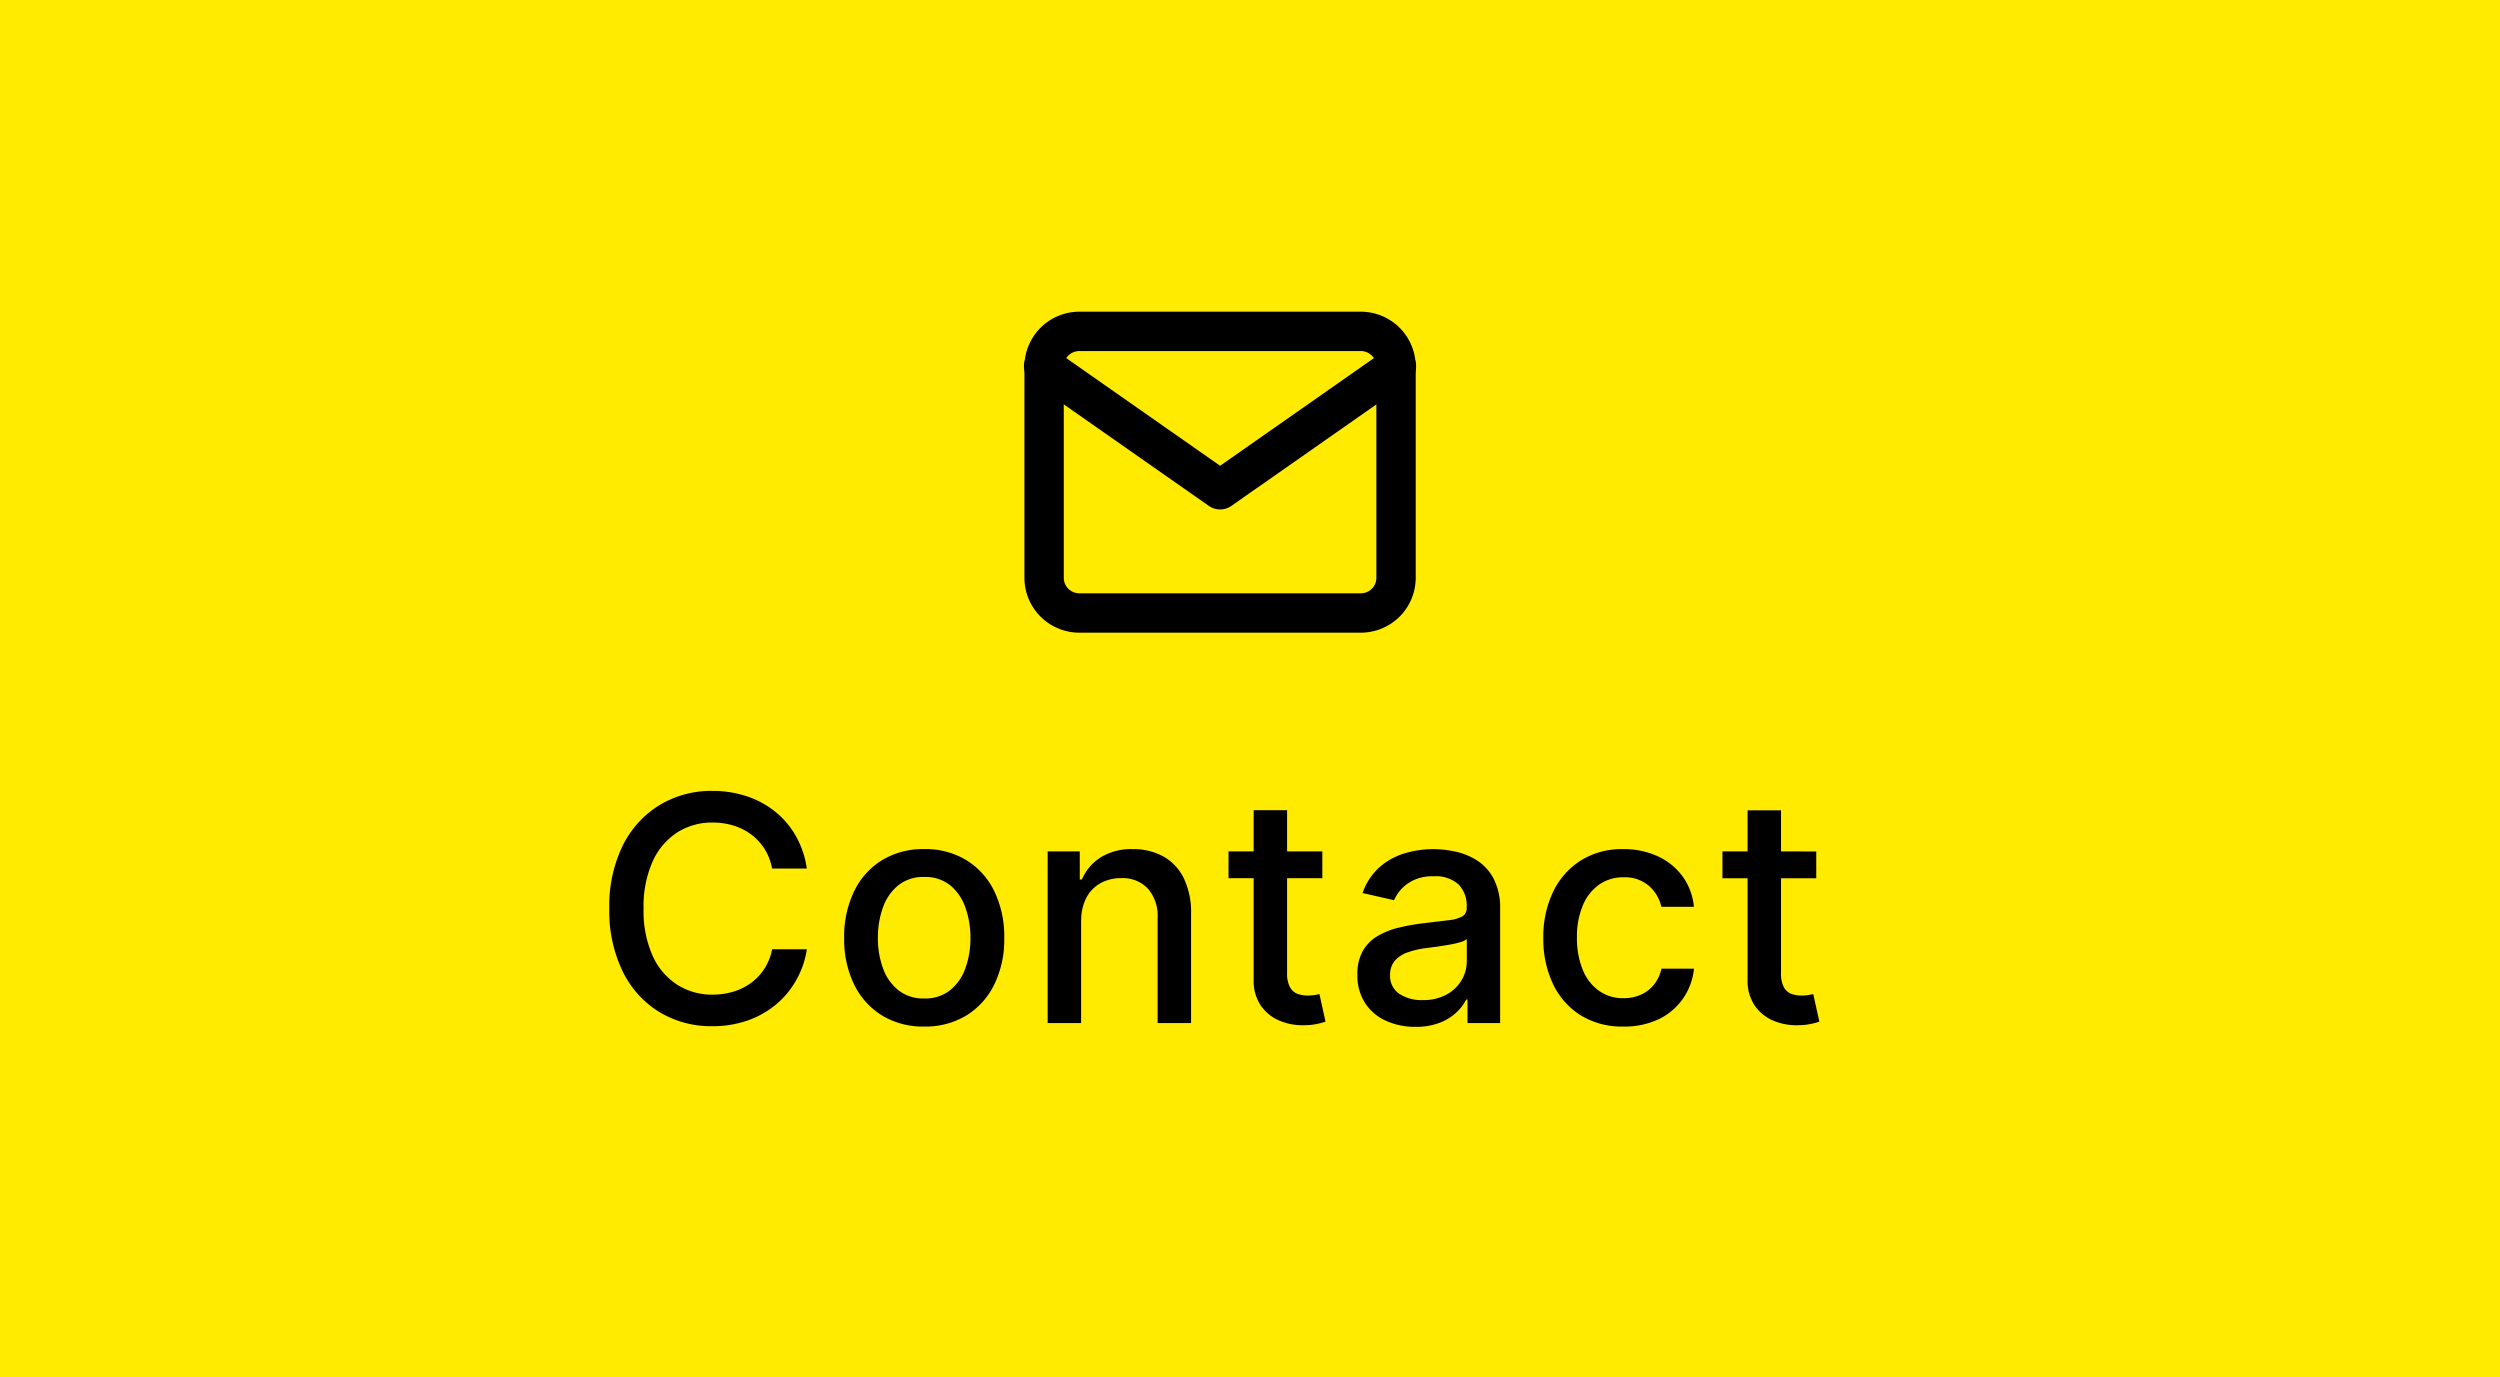 <svg xmlns="http://www.w3.org/2000/svg" width="127.069" height="70" viewBox="0 0 127.069 70"><g transform="translate(6529.5 840)"><path d="M0,0H127.069V70H0Z" transform="translate(-6529.5 -840)" fill="#ffeb00"/><path d="M10.941-7.855H9.173a2.8,2.8,0,0,0-.383-1,2.746,2.746,0,0,0-.68-.732,2.944,2.944,0,0,0-.9-.452,3.577,3.577,0,0,0-1.053-.153,3.281,3.281,0,0,0-1.8.5A3.42,3.42,0,0,0,3.1-8.206a5.591,5.591,0,0,0-.458,2.388,5.605,5.605,0,0,0,.46,2.4A3.4,3.4,0,0,0,4.358-1.945a3.293,3.293,0,0,0,1.792.5A3.617,3.617,0,0,0,7.2-1.595a2.962,2.962,0,0,0,.9-.444,2.735,2.735,0,0,0,.684-.724,2.792,2.792,0,0,0,.391-.987l1.768,0a4.655,4.655,0,0,1-.547,1.578A4.454,4.454,0,0,1,9.355-.929,4.63,4.63,0,0,1,7.91-.124,5.367,5.367,0,0,1,6.136.159,5.073,5.073,0,0,1,3.444-.56a4.978,4.978,0,0,1-1.86-2.059A7,7,0,0,1,.9-5.818a6.979,6.979,0,0,1,.682-3.2A4.993,4.993,0,0,1,3.45-11.077,5.066,5.066,0,0,1,6.136-11.8a5.511,5.511,0,0,1,1.731.265,4.619,4.619,0,0,1,1.445.773,4.334,4.334,0,0,1,1.061,1.238A4.757,4.757,0,0,1,10.941-7.855ZM16.906.177a4,4,0,0,1-2.143-.563,3.8,3.8,0,0,1-1.419-1.575,5.221,5.221,0,0,1-.506-2.362A5.271,5.271,0,0,1,13.344-6.7a3.793,3.793,0,0,1,1.419-1.58,4,4,0,0,1,2.143-.563,4,4,0,0,1,2.143.563A3.793,3.793,0,0,1,20.469-6.7a5.271,5.271,0,0,1,.506,2.376,5.221,5.221,0,0,1-.506,2.362A3.8,3.8,0,0,1,19.05-.386,4,4,0,0,1,16.906.177Zm0-1.427a2.031,2.031,0,0,0,1.319-.422,2.507,2.507,0,0,0,.776-1.12,4.456,4.456,0,0,0,.255-1.535,4.494,4.494,0,0,0-.255-1.54A2.535,2.535,0,0,0,18.23-7a2.017,2.017,0,0,0-1.319-.426A2.033,2.033,0,0,0,15.585-7a2.527,2.527,0,0,0-.778,1.129,4.494,4.494,0,0,0-.255,1.54,4.456,4.456,0,0,0,.255,1.535,2.5,2.5,0,0,0,.778,1.12A2.048,2.048,0,0,0,16.911-1.25Zm7.975-3.932V0h-1.7V-8.727h1.632V-7.3h.109a2.487,2.487,0,0,1,.946-1.117A2.925,2.925,0,0,1,27.5-8.841a3.154,3.154,0,0,1,1.563.373A2.546,2.546,0,0,1,30.1-7.362a3.973,3.973,0,0,1,.37,1.813V0h-1.7V-5.345a2.107,2.107,0,0,0-.493-1.487,1.755,1.755,0,0,0-1.357-.535,2.121,2.121,0,0,0-1.051.256,1.811,1.811,0,0,0-.722.745A2.484,2.484,0,0,0,24.885-5.182ZM37.142-8.727v1.364H32.374V-8.727Zm-3.491-2.091h1.7v8.257a1.49,1.49,0,0,0,.147.74.737.737,0,0,0,.384.336A1.486,1.486,0,0,0,36.4-1.4a2.043,2.043,0,0,0,.357-.027q.152-.027.238-.045l.309,1.4a3.939,3.939,0,0,1-.424.115,3.386,3.386,0,0,1-.68.067,2.982,2.982,0,0,1-1.251-.24A2.157,2.157,0,0,1,34.007-.9a2.258,2.258,0,0,1-.356-1.314ZM41.875.191a3.549,3.549,0,0,1-1.5-.307,2.483,2.483,0,0,1-1.06-.9,2.57,2.57,0,0,1-.391-1.448,2.348,2.348,0,0,1,.285-1.22,2.107,2.107,0,0,1,.768-.755,3.98,3.98,0,0,1,1.079-.419,10.857,10.857,0,0,1,1.218-.215l1.27-.153a1.886,1.886,0,0,0,.711-.194.477.477,0,0,0,.224-.444V-5.9a1.535,1.535,0,0,0-.418-1.15,1.706,1.706,0,0,0-1.241-.409,2.179,2.179,0,0,0-1.351.376,2.036,2.036,0,0,0-.681.838l-1.6-.364A3.085,3.085,0,0,1,40.025-7.9a3.378,3.378,0,0,1,1.264-.716,5.008,5.008,0,0,1,1.5-.224,5.419,5.419,0,0,1,1.111.123,3.365,3.365,0,0,1,1.1.447,2.443,2.443,0,0,1,.844.923A3.223,3.223,0,0,1,46.18-5.8V0H44.521V-1.191h-.068a2.4,2.4,0,0,1-.49.644,2.593,2.593,0,0,1-.847.528A3.308,3.308,0,0,1,41.875.191Zm.368-1.359a2.45,2.45,0,0,0,1.21-.28,1.984,1.984,0,0,0,.766-.731,1.879,1.879,0,0,0,.265-.967V-4.273a.859.859,0,0,1-.351.167,5.237,5.237,0,0,1-.586.131q-.329.056-.643.1l-.524.069a4.4,4.4,0,0,0-.9.212,1.535,1.535,0,0,0-.65.422,1.065,1.065,0,0,0-.243.73,1.085,1.085,0,0,0,.467.955A2.043,2.043,0,0,0,42.244-1.168ZM52.441.177A3.987,3.987,0,0,1,50.264-.4a3.783,3.783,0,0,1-1.4-1.593,5.3,5.3,0,0,1-.49-2.33,5.26,5.26,0,0,1,.5-2.351,3.847,3.847,0,0,1,1.41-1.593,3.918,3.918,0,0,1,2.139-.574,4.126,4.126,0,0,1,1.772.365,3.217,3.217,0,0,1,1.26,1.025,3.115,3.115,0,0,1,.573,1.542H54.373a1.976,1.976,0,0,0-.622-1.057,1.86,1.86,0,0,0-1.3-.443,2.109,2.109,0,0,0-1.241.372,2.423,2.423,0,0,0-.827,1.056,4.056,4.056,0,0,0-.3,1.618,4.25,4.25,0,0,0,.291,1.647A2.431,2.431,0,0,0,51.2-1.643a2.1,2.1,0,0,0,1.25.379,2.122,2.122,0,0,0,.882-.178A1.778,1.778,0,0,0,54-1.955a1.958,1.958,0,0,0,.377-.809h1.655a3.246,3.246,0,0,1-.553,1.513A3.176,3.176,0,0,1,54.244-.2,4.016,4.016,0,0,1,52.441.177Zm9.806-8.9v1.364H57.479V-8.727Zm-3.491-2.091h1.7v8.257a1.49,1.49,0,0,0,.147.74.737.737,0,0,0,.384.336A1.486,1.486,0,0,0,61.5-1.4a2.043,2.043,0,0,0,.357-.027q.152-.027.238-.045l.309,1.4a3.939,3.939,0,0,1-.424.115,3.386,3.386,0,0,1-.68.067,2.982,2.982,0,0,1-1.251-.24A2.157,2.157,0,0,1,59.112-.9a2.258,2.258,0,0,1-.356-1.314Z" transform="translate(-6499.431 -788)"/><g transform="translate(-6479.431 -829.157)"><path d="M4.789,5H19.1a2.792,2.792,0,0,1,2.789,2.789V18.524A2.792,2.792,0,0,1,19.1,21.314H4.789A2.792,2.792,0,0,1,2,18.524V7.789A2.792,2.792,0,0,1,4.789,5ZM19.1,19.314a.79.79,0,0,0,.789-.789V7.789A.79.79,0,0,0,19.1,7H4.789A.79.79,0,0,0,4,7.789V18.524a.79.79,0,0,0,.789.789Z"/><path d="M11.946,16.262a1,1,0,0,1-.573-.181L2.427,9.819A1,1,0,1,1,3.573,8.181l8.373,5.861,8.373-5.861a1,1,0,1,1,1.147,1.638L12.52,16.081A1,1,0,0,1,11.946,16.262Z" transform="translate(0 -1.211)"/></g></g></svg>